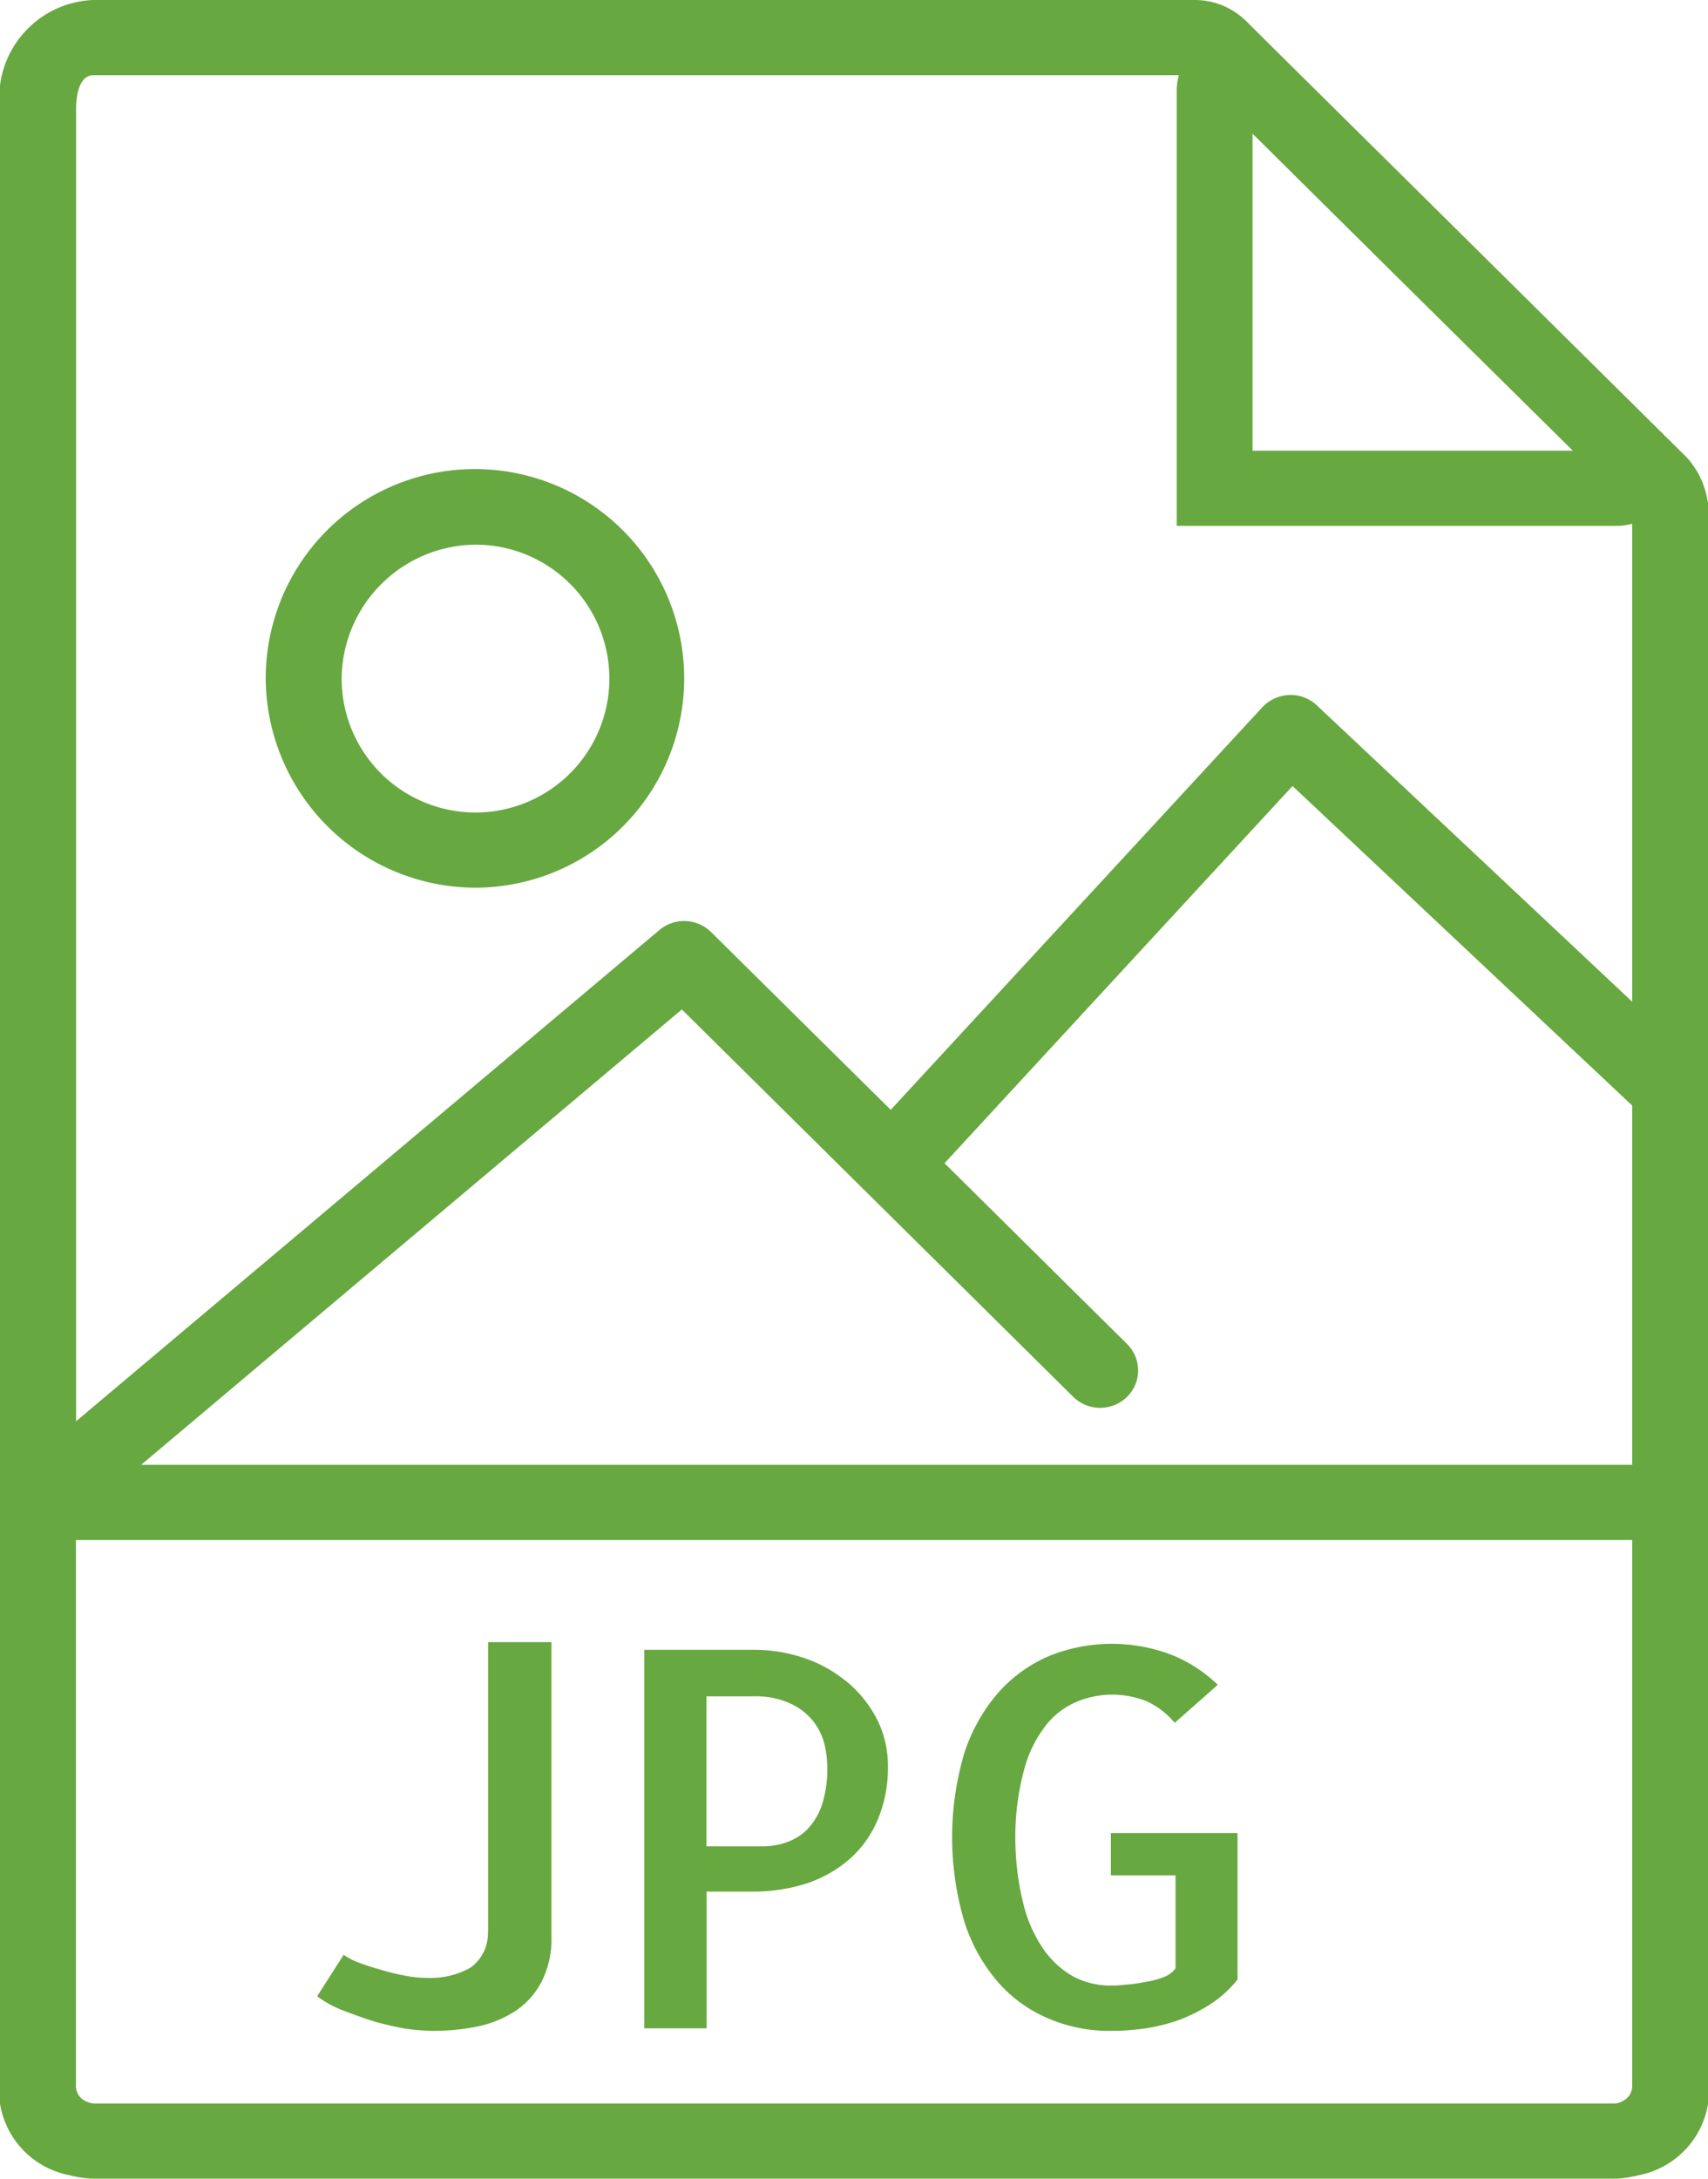 <svg xmlns="http://www.w3.org/2000/svg" width="40" height="51" viewBox="0 0 40 51">
<defs>
    <style>
      .cls-1 {
        fill-rule: evenodd;
      }
    </style>
  </defs>
  <path id="Forma_1" data-name="Forma 1" class="cls-1" d="M775.014,2201.72l-5.172-5.12-4.487-4.44h0l-0.685-.68a1.72,1.72,0,0,0-1.181-.48h-25.8a2.291,2.291,0,0,0-2.19,2.57v46.67a2.036,2.036,0,0,0,1.634,1.68,0.61,0.61,0,0,0,.133.03,2,2,0,0,0,.423.05h35.624a2,2,0,0,0,.422-0.05,0.641,0.641,0,0,0,.135-0.03,2.034,2.034,0,0,0,1.632-1.68v-36.95A2,2,0,0,0,775.014,2201.72Zm-2.68-.17h-7.5v-7.42l3.776,3.74Zm-34.644-8.79h25.419a1.312,1.312,0,0,0-.051.34v10.21h10.319a1.342,1.342,0,0,0,.348-0.05v11.19l-7.388-6.94a0.882,0.882,0,0,0-.644-0.24,0.914,0.914,0,0,0-.625.28l-8.708,9.43-4.216-4.17a0.9,0.9,0,0,0-1.2-.04l-13.662,11.5v-30.7C737.278,2193.38,737.307,2192.76,737.69,2192.76Zm0,47.48a0.537,0.537,0,0,1-.177-0.05,0.394,0.394,0,0,1-.235-0.36v-12.78h36.447v12.78a0.394,0.394,0,0,1-.235.36,0.368,0.368,0,0,1-.176.05H737.69Zm1.115-14.95,12.663-10.66,9.168,9.07a0.9,0.9,0,0,0,1.257,0,0.867,0.867,0,0,0,0-1.24l-4.273-4.23,8.15-8.83,7.955,7.48v8.41h-34.92Zm8.122,10.93a0.99,0.99,0,0,1-.407.84,1.92,1.92,0,0,1-1.027.24,2.728,2.728,0,0,1-.547-0.06,4.708,4.708,0,0,1-.559-0.14,4.93,4.93,0,0,1-.493-0.16,1.576,1.576,0,0,1-.346-0.18l-0.62.97a2.5,2.5,0,0,0,.6.33c0.234,0.09.48,0.18,0.735,0.26a7.509,7.509,0,0,0,.741.17,5.223,5.223,0,0,0,.626.05,5.079,5.079,0,0,0,1.039-.1,2.577,2.577,0,0,0,.894-0.36,1.83,1.83,0,0,0,.619-0.69,2.158,2.158,0,0,0,.232-1.05v-6.9h-1.483v6.78Zm8.368-5.88a3.079,3.079,0,0,0-1-.54,3.671,3.671,0,0,0-1.13-.18h-2.576v8.86h1.459v-3.2h1.081a4.048,4.048,0,0,0,1.289-.2,2.951,2.951,0,0,0,1-.58,2.522,2.522,0,0,0,.644-0.92,3.086,3.086,0,0,0,.232-1.22,2.417,2.417,0,0,0-.274-1.15A2.841,2.841,0,0,0,755.3,2230.34Zm-0.553,2.93a1.519,1.519,0,0,1-.352.57,1.279,1.279,0,0,1-.48.29,1.624,1.624,0,0,1-.529.09h-1.337v-3.51h1.093a1.932,1.932,0,0,1,.9.18,1.439,1.439,0,0,1,.529.43,1.408,1.408,0,0,1,.249.54,2.494,2.494,0,0,1,.06.5A2.715,2.715,0,0,1,754.742,2233.27Zm6.769,1.63h1.519v2.18a0.622,0.622,0,0,1-.3.21,2.065,2.065,0,0,1-.431.11,3.446,3.446,0,0,1-.45.06,2.547,2.547,0,0,1-.358.02,1.865,1.865,0,0,1-.833-0.2,2.116,2.116,0,0,1-.705-0.63,3.2,3.2,0,0,1-.486-1.08,6.451,6.451,0,0,1-.189-1.56,5.953,5.953,0,0,1,.2-1.56,2.852,2.852,0,0,1,.5-1.04,1.8,1.8,0,0,1,.729-0.57,2.17,2.17,0,0,1,1.635-.02,1.835,1.835,0,0,1,.668.51l1.009-.89a3.314,3.314,0,0,0-1.129-.72,3.925,3.925,0,0,0-2.832.05,3.364,3.364,0,0,0-1.185.86,4.077,4.077,0,0,0-.79,1.41,6.951,6.951,0,0,0,0,3.94,4.02,4.02,0,0,0,.79,1.42,3.23,3.23,0,0,0,1.179.85,3.59,3.59,0,0,0,1.477.29,5.544,5.544,0,0,0,.808-0.06,4.235,4.235,0,0,0,.79-0.2,4,4,0,0,0,.729-0.37,2.727,2.727,0,0,0,.626-0.57v-3.43h-2.966v0.99Zm-14.838-23.12a4.9,4.9,0,1,0-4.95-4.89A4.924,4.924,0,0,0,746.673,2211.78Zm0-8.03a3.135,3.135,0,1,1-3.172,3.14A3.161,3.161,0,0,1,746.673,2203.75Z" transform="translate(-735.5 -2191)" fill="#67a840"/>
</svg>
